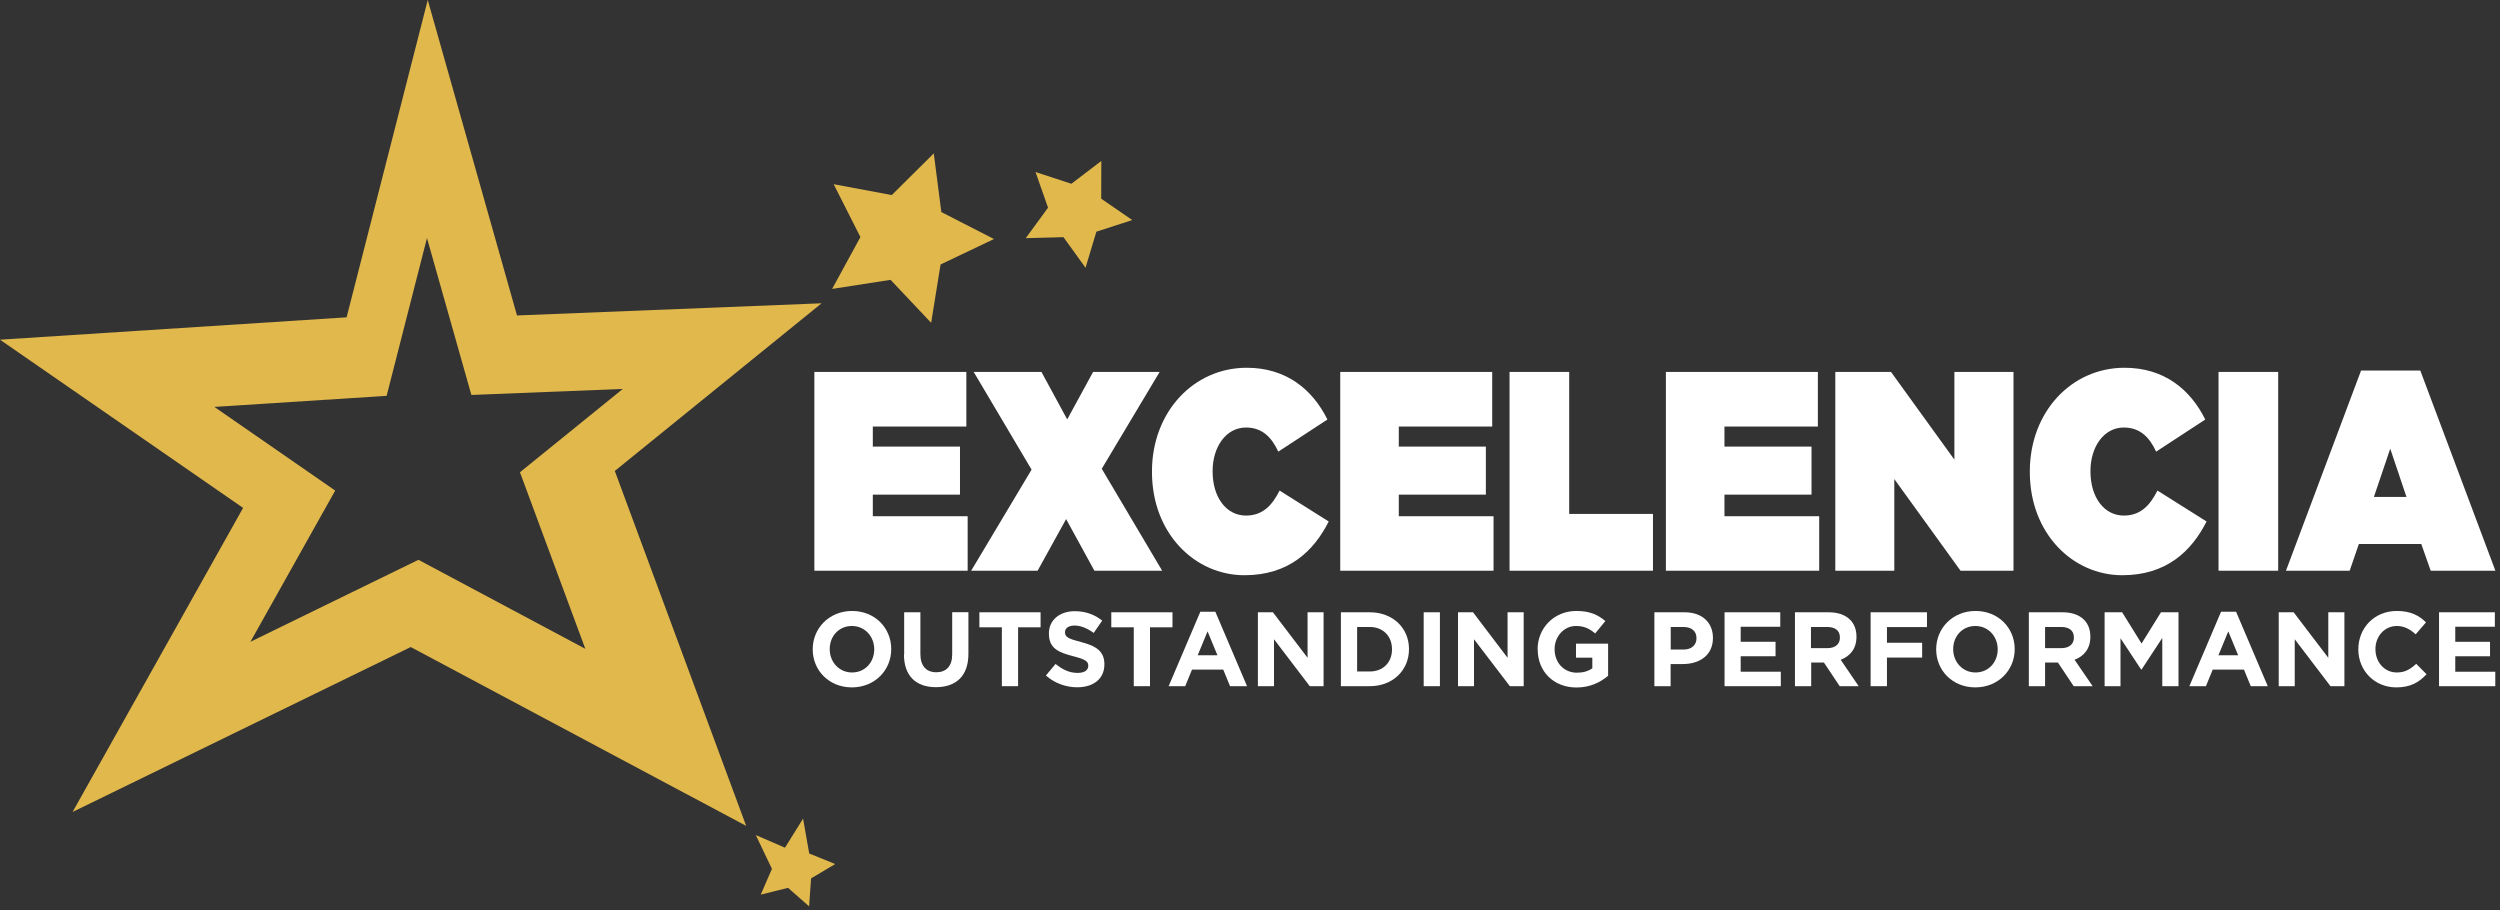 <svg width="228" height="83" viewBox="0 0 228 83" fill="none" xmlns="http://www.w3.org/2000/svg">
<rect x="0" y="0" width="228" height="83" fill="#333333" stroke="none"/>
<g clip-path="url(#clip0_4290_731)">
<path d="M74.27 33.92H88.13V38.9H79.6V40.73H87.55V45.11H79.6V47.08H88.25V52.05H74.27V33.92Z" fill="white"/>
<path d="M94.08 42.83L88.8 33.92H94.98L97.33 38.25L99.69 33.92H105.76L100.48 42.75L105.99 52.05H99.81L97.23 47.34L94.63 52.05H88.57L94.08 42.83Z" fill="white"/>
<path d="M105.06 43.04V42.99C105.06 37.58 108.85 33.54 113.7 33.54C117.28 33.54 119.69 35.49 121.06 38.26L116.58 41.19C115.98 39.89 115.12 38.99 113.63 38.99C111.8 38.99 110.59 40.78 110.59 42.95V43C110.59 45.36 111.84 47.02 113.63 47.02C115.16 47.02 116.02 46.09 116.7 44.74L121.18 47.56C119.81 50.26 117.54 52.46 113.49 52.46C108.99 52.46 105.06 48.67 105.06 43.05" fill="white"/>
<path d="M122.23 33.92H136.09V38.9H127.57V40.73H135.51V45.11H127.57V47.08H136.21V52.05H122.23V33.92Z" fill="white"/>
<path d="M137.67 33.92H143.11V46.87H150.75V52.05H137.67V33.92Z" fill="white"/>
<path d="M151.93 33.92H165.79V38.9H157.27V40.73H165.21V45.11H157.27V47.08H165.91V52.05H151.93V33.92Z" fill="white"/>
<path d="M167.38 33.92H172.46L178.24 41.92V33.92H183.63V52.05H178.8L172.76 43.69V52.05H167.38V33.92Z" fill="white"/>
<path d="M185.12 43.04V42.99C185.12 37.58 188.9 33.54 193.76 33.54C197.34 33.54 199.75 35.49 201.12 38.26L196.64 41.19C196.04 39.89 195.18 38.99 193.69 38.99C191.85 38.99 190.65 40.78 190.65 42.95V43C190.65 45.36 191.9 47.02 193.69 47.02C195.22 47.02 196.08 46.09 196.76 44.74L201.24 47.56C199.87 50.26 197.59 52.46 193.55 52.46C189.05 52.46 185.12 48.67 185.12 43.05" fill="white"/>
<path d="M207.77 33.92H202.33V52.05H207.77V33.92Z" fill="white"/>
<path d="M215.34 33.79H220.73L227.58 52.05H221.68L220.82 49.61H215.13L214.29 52.05H208.48L215.33 33.79H215.34ZM219.47 45.32L217.99 40.92L216.5 45.32H219.47Z" fill="white"/>
<path d="M84.92 29.44L81.22 25.52L75.89 26.35L78.47 21.62L76.03 16.8L81.33 17.79L85.16 13.99L85.85 19.34L90.65 21.8L85.78 24.12L84.92 29.44Z" fill="#E1B84C"/>
<path d="M99 24.42L96.99 21.63L93.55 21.72L95.58 18.94L94.44 15.69L97.71 16.76L100.44 14.68L100.43 18.12L103.26 20.07L99.99 21.13L99 24.42Z" fill="#E1B84C"/>
<path d="M73.79 82.66L71.87 80.97L69.38 81.59L70.4 79.24L68.93 76.16L71.59 77.31L73.24 74.66L73.8 77.84L76.17 78.8L73.97 80.11L73.79 82.66Z" fill="#E1B84C"/>
<path d="M74.93 27.66L47.15 28.77L39.01 0L31.61 28.94L0 30.98L22.17 46.32L6.62 74.05L37.46 59.01L68.05 75.32L56.07 42.95L74.93 27.66V27.66ZM38.17 51.05L22.84 58.53L30.57 44.74L19.55 37.11L35.26 36.1L38.94 21.71L42.99 36.02L56.8 35.47L47.42 43.07L53.38 59.17L38.17 51.06V51.05Z" fill="#E1B84C"/>
<path d="M74.12 59.23V59.21C74.12 57.29 75.63 55.72 77.71 55.72C79.79 55.72 81.28 57.27 81.28 59.19V59.21C81.28 61.13 79.77 62.69 77.69 62.69C75.61 62.69 74.12 61.14 74.12 59.23M79.73 59.23V59.21C79.73 58.05 78.88 57.09 77.69 57.09C76.5 57.09 75.67 58.03 75.67 59.19V59.21C75.67 60.37 76.52 61.33 77.71 61.33C78.9 61.33 79.73 60.38 79.73 59.23Z" fill="white"/>
<path d="M82.46 59.69V55.84H83.94V59.65C83.94 60.75 84.49 61.31 85.39 61.31C86.29 61.31 86.84 60.76 86.84 59.69V55.83H88.32V59.63C88.32 61.67 87.17 62.67 85.36 62.67C83.55 62.67 82.44 61.66 82.44 59.67" fill="white"/>
<path d="M91.37 57.21H89.32V55.84H94.9V57.21H92.85V62.58H91.37V57.21Z" fill="white"/>
<path d="M95.39 61.6L96.27 60.55C96.88 61.05 97.51 61.37 98.28 61.37C98.89 61.37 99.25 61.13 99.25 60.73V60.71C99.25 60.33 99.02 60.14 97.89 59.85C96.53 59.5 95.66 59.13 95.66 57.79V57.77C95.66 56.55 96.64 55.74 98.02 55.74C99 55.74 99.84 56.05 100.52 56.6L99.75 57.72C99.15 57.3 98.57 57.05 98 57.05C97.43 57.05 97.13 57.31 97.13 57.64V57.66C97.13 58.1 97.42 58.25 98.58 58.55C99.95 58.9 100.72 59.39 100.72 60.57V60.59C100.72 61.93 99.7 62.68 98.24 62.68C97.22 62.68 96.19 62.32 95.38 61.6" fill="white"/>
<path d="M103.4 57.21H101.35V55.84H106.93V57.21H104.88V62.58H103.4V57.21Z" fill="white"/>
<path d="M109.47 55.79H110.84L113.73 62.58H112.18L111.56 61.07H108.71L108.09 62.58H106.58L109.47 55.79ZM111.03 59.76L110.13 57.58L109.23 59.76H111.02H111.03Z" fill="white"/>
<path d="M114.72 55.84H116.09L119.25 59.99V55.84H120.71V62.58H119.45L116.19 58.3V62.58H114.72V55.84Z" fill="white"/>
<path d="M122.29 55.84H124.92C127.04 55.84 128.5 57.29 128.5 59.19V59.21C128.5 61.11 127.04 62.58 124.92 62.58H122.29V55.84ZM124.92 61.24C126.13 61.24 126.95 60.42 126.95 59.23V59.21C126.95 58.01 126.13 57.18 124.92 57.18H123.77V61.24H124.92Z" fill="white"/>
<path d="M131.32 55.84H129.84V62.58H131.32V55.84Z" fill="white"/>
<path d="M132.97 55.84H134.34L137.49 59.99V55.84H138.96V62.58H137.7L134.43 58.3V62.58H132.97V55.84Z" fill="white"/>
<path d="M140.23 59.23V59.21C140.23 57.29 141.72 55.72 143.76 55.72C144.97 55.72 145.71 56.05 146.41 56.64L145.48 57.77C144.96 57.34 144.5 57.09 143.72 57.09C142.64 57.09 141.78 58.04 141.78 59.19V59.21C141.78 60.44 142.63 61.35 143.82 61.35C144.36 61.35 144.84 61.22 145.22 60.95V59.98H143.73V58.7H146.66V61.63C145.97 62.22 145.01 62.7 143.78 62.7C141.68 62.7 140.24 61.23 140.24 59.24" fill="white"/>
<path d="M150.89 55.84H153.64C155.25 55.84 156.22 56.79 156.22 58.17V58.19C156.22 59.75 155.01 60.56 153.49 60.56H152.36V62.58H150.88V55.84H150.89ZM153.55 59.24C154.29 59.24 154.72 58.8 154.72 58.22V58.2C154.72 57.54 154.26 57.18 153.52 57.18H152.37V59.24H153.55V59.24Z" fill="white"/>
<path d="M157.28 55.84H162.36V57.16H158.75V58.53H161.93V59.85H158.75V61.26H162.41V62.58H157.28V55.84Z" fill="white"/>
<path d="M163.69 55.84H166.77C167.63 55.84 168.29 56.08 168.73 56.52C169.11 56.9 169.31 57.42 169.31 58.06V58.08C169.31 59.17 168.72 59.85 167.87 60.17L169.51 62.58H167.78L166.34 60.42H165.18V62.58H163.7V55.84H163.69ZM166.67 59.11C167.39 59.11 167.8 58.73 167.8 58.16V58.14C167.8 57.5 167.36 57.18 166.63 57.18H165.16V59.11H166.66H166.67Z" fill="white"/>
<path d="M170.6 55.84H175.74V57.19H172.09V58.62H175.3V59.97H172.09V62.58H170.6V55.84Z" fill="white"/>
<path d="M176.58 59.23V59.21C176.58 57.29 178.09 55.72 180.17 55.72C182.25 55.72 183.74 57.27 183.74 59.19V59.21C183.74 61.13 182.23 62.69 180.15 62.69C178.07 62.69 176.58 61.14 176.58 59.23M182.19 59.23V59.21C182.19 58.05 181.34 57.09 180.15 57.09C178.96 57.09 178.13 58.03 178.13 59.19V59.21C178.13 60.37 178.98 61.33 180.17 61.33C181.36 61.33 182.19 60.38 182.19 59.23Z" fill="white"/>
<path d="M185.02 55.84H188.1C188.96 55.84 189.62 56.08 190.06 56.52C190.44 56.9 190.64 57.42 190.64 58.06V58.08C190.64 59.17 190.05 59.85 189.2 60.17L190.85 62.58H189.12L187.68 60.42H186.51V62.58H185.03V55.84H185.02ZM188 59.11C188.72 59.11 189.14 58.73 189.14 58.16V58.14C189.14 57.5 188.7 57.18 187.98 57.18H186.51V59.11H188.01H188Z" fill="white"/>
<path d="M191.94 55.84H193.54L195.31 58.69L197.08 55.84H198.68V62.58H197.2V58.18L195.31 61.06H195.27L193.39 58.21V62.58H191.94V55.84Z" fill="white"/>
<path d="M202.56 55.79H203.93L206.82 62.58H205.27L204.65 61.07H201.8L201.18 62.58H199.67L202.56 55.79V55.79ZM204.12 59.76L203.22 57.58L202.32 59.76H204.11H204.12Z" fill="white"/>
<path d="M207.82 55.84H209.18L212.34 59.99V55.84H213.81V62.58H212.54L209.28 58.3V62.58H207.82V55.84Z" fill="white"/>
<path d="M215.08 59.23V59.21C215.08 57.29 216.52 55.72 218.59 55.72C219.86 55.72 220.62 56.14 221.25 56.76L220.31 57.85C219.79 57.38 219.26 57.09 218.59 57.09C217.46 57.09 216.64 58.04 216.64 59.19V59.21C216.64 60.37 217.44 61.33 218.59 61.33C219.36 61.33 219.83 61.02 220.36 60.54L221.3 61.49C220.61 62.23 219.84 62.69 218.54 62.69C216.56 62.69 215.08 61.16 215.08 59.23" fill="white"/>
<path d="M222.44 55.84H227.53V57.16H223.92V58.53H227.09V59.85H223.92V61.26H227.57V62.58H222.44V55.84Z" fill="white"/>
</g>
<defs>
<clipPath id="clip0_4290_731">
<rect width="227.57" height="82.66" fill="white"/>
</clipPath>
</defs>
</svg>
